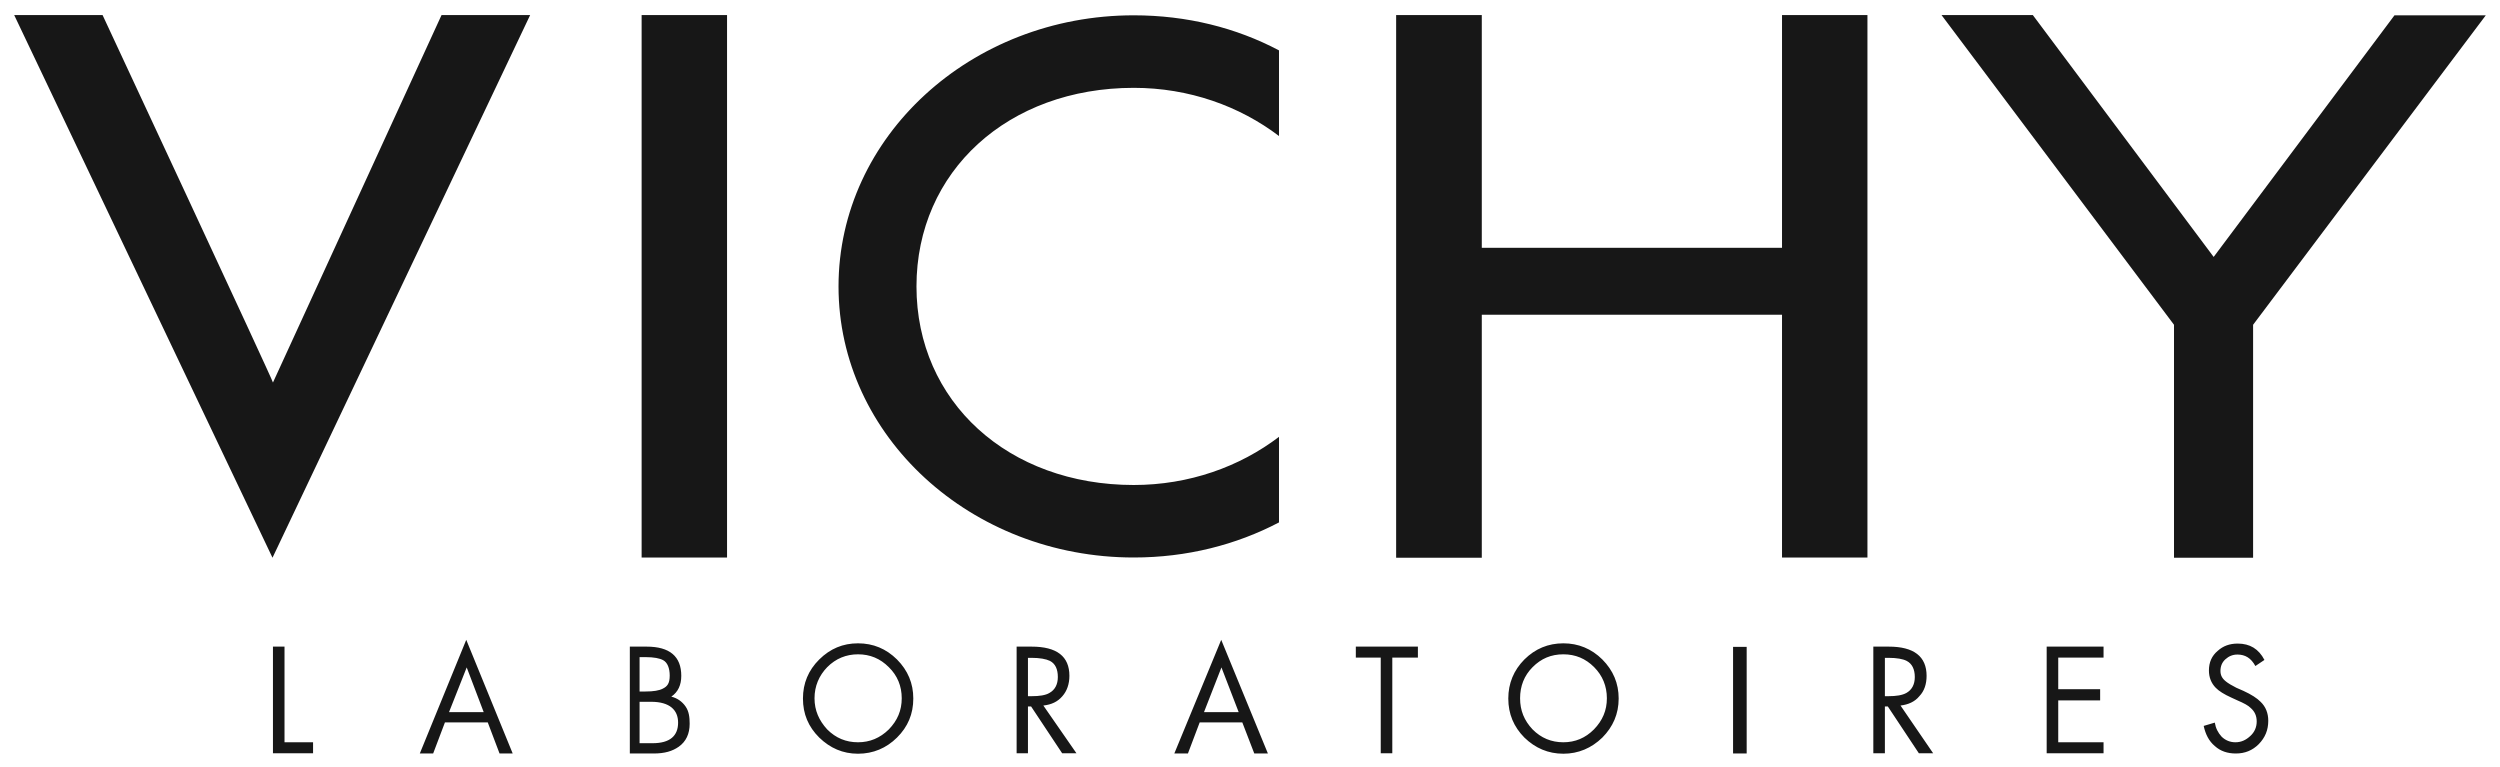 <svg width="88" height="27" viewBox="0 0 88 27" fill="none" xmlns="http://www.w3.org/2000/svg">
<path fill-rule="evenodd" clip-rule="evenodd" d="M3.611 0.531C3.611 0.531 9.632 13.441 9.608 13.465L15.542 0.531L18.661 0.531L9.592 19.632L0.5 0.531L3.611 0.531ZM22.585 19.624H25.592V0.531L22.585 0.531V19.624ZM39.908 3.092C41.855 3.092 43.633 3.734 45.021 4.788V1.774C43.514 0.976 41.775 0.539 39.908 0.539C34.174 0.539 29.516 4.812 29.516 10.082C29.516 15.351 34.174 19.624 39.908 19.624C41.775 19.624 43.514 19.179 45.021 18.389V15.376C43.641 16.429 41.855 17.072 39.908 17.072C35.49 17.072 32.26 14.14 32.26 10.082C32.26 6.023 35.49 3.092 39.908 3.092ZM52.159 8.723L62.727 8.723V0.531L65.734 0.531V19.624H62.727V11.078L52.159 11.078V19.632H49.144V0.531L52.159 0.531V8.723ZM77.921 9.044L84.286 0.539L87.5 0.539L79.309 11.432V19.632H76.525V11.432L68.342 0.531L71.556 0.531L77.921 9.044ZM22.513 23.131V24.341H22.721C23 24.341 23.199 24.308 23.327 24.242C23.494 24.16 23.574 24.053 23.574 23.781C23.574 23.518 23.494 23.32 23.343 23.238C23.223 23.172 23.016 23.131 22.729 23.131H22.513ZM36.184 23.156V24.506L36.311 24.506C36.59 24.506 36.806 24.473 36.941 24.391C37.133 24.284 37.236 24.094 37.236 23.831C37.236 23.559 37.149 23.361 36.957 23.263C36.822 23.197 36.598 23.156 36.311 23.156L36.184 23.156ZM66.348 23.156V24.506H66.468C66.747 24.506 66.962 24.473 67.106 24.391C67.297 24.284 67.401 24.094 67.401 23.831C67.401 23.559 67.305 23.361 67.114 23.263C66.986 23.197 66.771 23.156 66.476 23.156H66.348ZM77.961 25.436C77.993 25.634 78.073 25.79 78.2 25.93C78.336 26.062 78.503 26.128 78.687 26.128C78.886 26.128 79.054 26.054 79.213 25.905C79.357 25.774 79.436 25.601 79.436 25.395C79.436 25.198 79.365 25.041 79.221 24.918C79.141 24.835 78.99 24.753 78.758 24.654L78.543 24.555C78.288 24.44 78.105 24.325 77.993 24.209C77.833 24.045 77.754 23.839 77.754 23.6C77.754 23.312 77.857 23.082 78.065 22.909C78.256 22.736 78.487 22.654 78.766 22.654C79.197 22.654 79.508 22.843 79.708 23.23L79.389 23.444C79.237 23.164 79.03 23.04 78.758 23.04C78.591 23.04 78.455 23.098 78.336 23.205C78.216 23.312 78.16 23.452 78.16 23.617C78.16 23.765 78.216 23.88 78.352 23.987C78.431 24.053 78.559 24.127 78.719 24.209L78.966 24.317C79.253 24.448 79.452 24.58 79.572 24.703C79.755 24.876 79.843 25.107 79.843 25.37C79.843 25.7 79.732 25.963 79.508 26.194C79.285 26.416 79.022 26.523 78.703 26.523C78.408 26.523 78.16 26.441 77.961 26.26C77.754 26.087 77.634 25.848 77.57 25.552L77.961 25.436ZM9.608 22.761V26.515H11.02V26.128H10.015V22.761H9.608ZM15.806 25.066H17.026L16.428 23.493L15.806 25.066ZM14.777 26.523H15.247L15.662 25.428H17.169L17.584 26.523H18.047L16.412 22.522L14.777 26.523ZM22.513 24.703L22.513 26.161H22.968C23.59 26.161 23.869 25.897 23.869 25.436C23.869 24.992 23.574 24.703 22.92 24.703H22.513ZM22.17 22.752L22.17 26.523H23.008C23.398 26.523 23.67 26.441 23.893 26.284C24.148 26.103 24.276 25.831 24.276 25.477C24.276 25.247 24.252 25.041 24.132 24.868C24.013 24.695 23.837 24.572 23.63 24.522C23.869 24.358 23.981 24.111 23.981 23.79C23.981 23.106 23.574 22.761 22.761 22.761H22.17V22.752ZM30.202 23.032C29.787 23.032 29.42 23.18 29.117 23.485C28.83 23.781 28.671 24.152 28.671 24.58C28.671 25.008 28.83 25.362 29.117 25.675C29.42 25.98 29.779 26.128 30.202 26.128C30.617 26.128 30.976 25.98 31.287 25.675C31.59 25.362 31.741 25.008 31.741 24.58C31.741 24.152 31.59 23.781 31.287 23.485C30.983 23.18 30.625 23.032 30.202 23.032ZM30.202 22.645C29.668 22.645 29.221 22.835 28.838 23.213C28.455 23.592 28.264 24.053 28.264 24.588C28.264 25.132 28.455 25.584 28.838 25.963C29.221 26.334 29.668 26.531 30.202 26.531C30.736 26.531 31.199 26.334 31.574 25.963C31.957 25.584 32.148 25.132 32.148 24.588C32.148 24.053 31.957 23.6 31.574 23.213C31.191 22.835 30.736 22.645 30.202 22.645ZM35.785 22.761V26.515H36.184V24.868L36.295 24.868L37.388 26.515H37.891L36.726 24.835C37.013 24.802 37.228 24.703 37.396 24.506C37.556 24.325 37.643 24.078 37.643 23.79C37.643 23.106 37.205 22.761 36.311 22.761L35.785 22.761ZM42.381 25.066H43.601L42.995 23.493L42.381 25.066ZM41.336 26.523H41.815L42.229 25.428H43.729L44.151 26.523H44.63L42.987 22.522L41.336 26.523ZM47.725 22.761V23.148H48.602V26.515H49.009V23.148H49.91V22.761H47.725ZM55.031 23.032C54.6 23.032 54.249 23.18 53.946 23.485C53.651 23.781 53.507 24.152 53.507 24.58C53.507 25.008 53.651 25.362 53.946 25.675C54.249 25.98 54.608 26.128 55.031 26.128C55.445 26.128 55.804 25.98 56.107 25.675C56.41 25.362 56.562 25.008 56.562 24.58C56.562 24.152 56.41 23.781 56.115 23.485C55.812 23.18 55.453 23.032 55.031 23.032ZM55.031 22.645C54.496 22.645 54.041 22.835 53.659 23.213C53.284 23.592 53.092 24.053 53.092 24.588C53.092 25.132 53.284 25.584 53.659 25.963C54.041 26.334 54.496 26.531 55.031 26.531C55.557 26.531 56.02 26.334 56.402 25.963C56.777 25.584 56.977 25.132 56.977 24.588C56.977 24.053 56.785 23.6 56.402 23.213C56.02 22.835 55.557 22.645 55.031 22.645ZM61.004 26.523H61.483V22.769H61.004V26.523ZM65.941 22.761V26.515H66.348V24.868H66.452L67.544 26.515H68.047L66.898 24.835C67.17 24.802 67.401 24.703 67.561 24.506C67.736 24.325 67.816 24.078 67.816 23.79C67.816 23.106 67.369 22.761 66.484 22.761H65.941ZM72.043 22.761V26.515H74.045V26.128H72.45V24.654H73.925V24.259H72.45V23.148H74.045V22.761H72.043Z" fill="#171717"/>
</svg>
